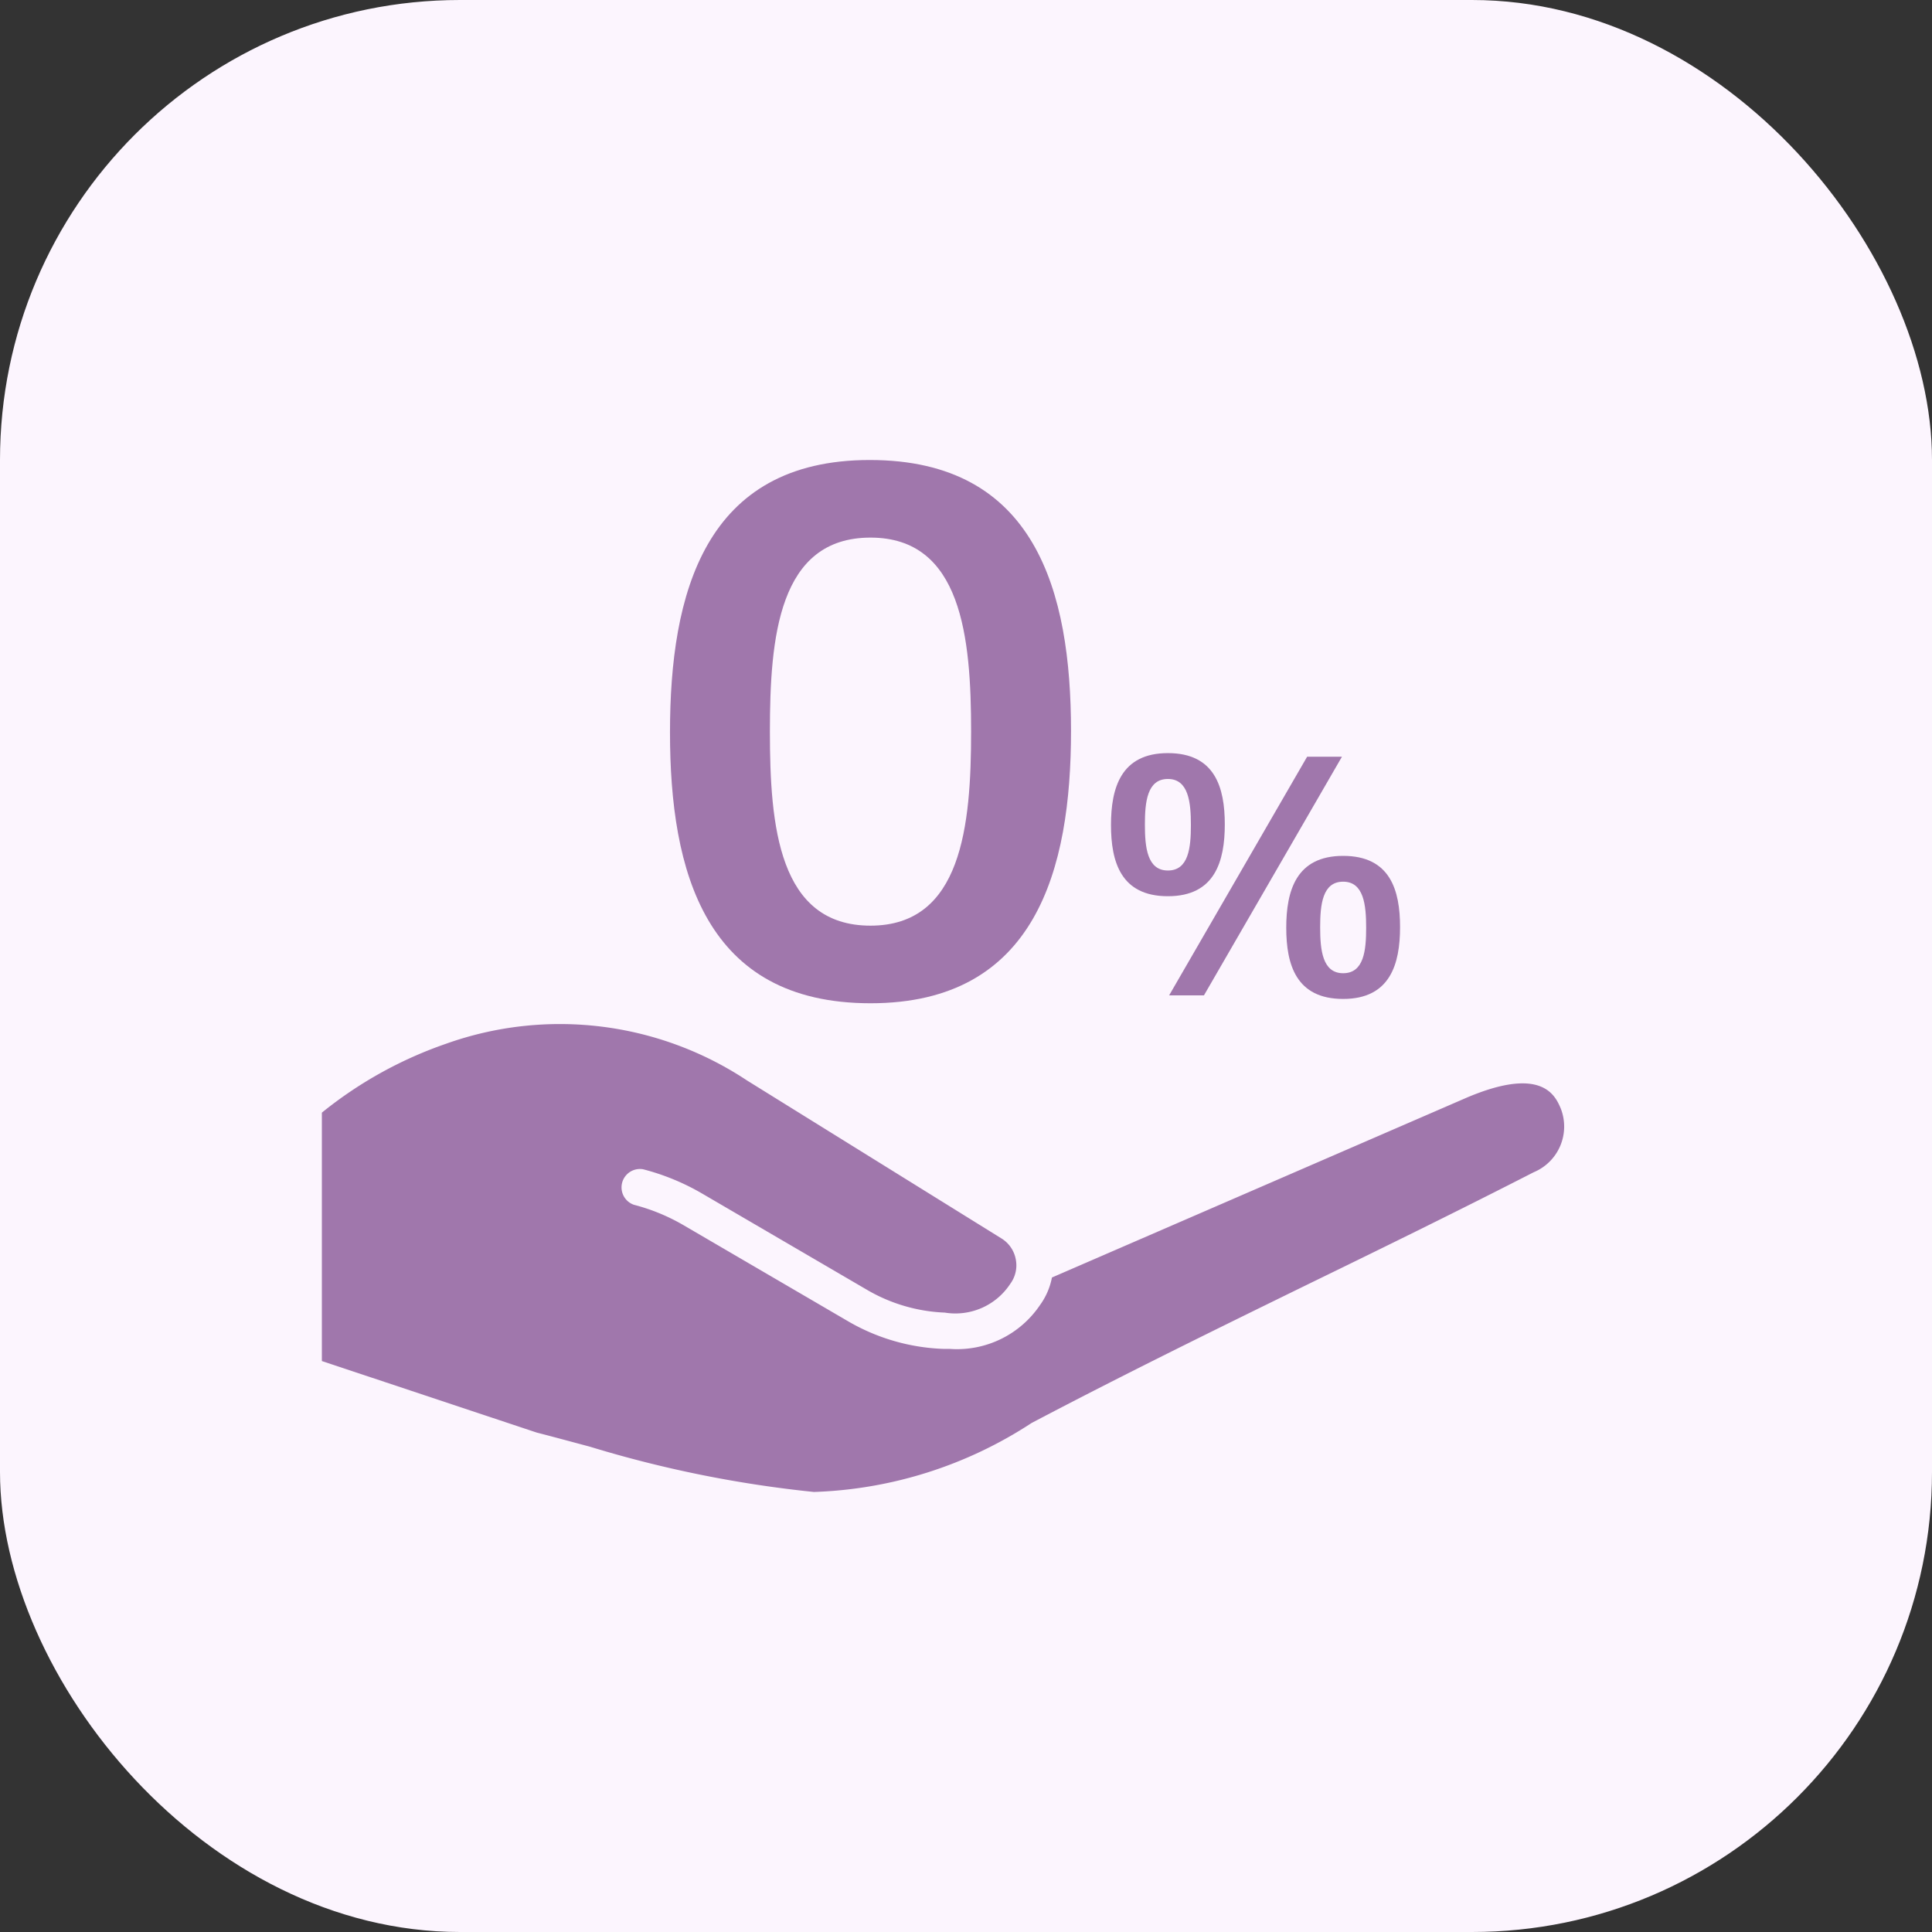 <svg xmlns="http://www.w3.org/2000/svg" width="42" height="42" viewBox="0 0 42 42">
  <rect x="0" y="0" width="42" height="42" fill="#333333" stroke="none"/>
  <g id="Group_16085" data-name="Group 16085" transform="translate(-410 -1019)">
    <rect id="Rectangle_288" data-name="Rectangle 288" width="42" height="42" rx="10" transform="translate(410 1019)" fill="#fcf5fe"/>
    <g id="Group_516" data-name="Group 516" transform="translate(648.74 -7444.41)">
      <path id="Path_1292" data-name="Path 1292" d="M2170.4,464.64c-1.6.82-3.244,1.626-4.834,2.4-1.993.975-4.055,1.985-6.054,3.037l-.025.013a9.187,9.187,0,0,1-4.733,1.5,25.579,25.579,0,0,1-4.876-.986c-.378-.1-.77-.208-1.15-.305l-4.671-1.555v-5.4a8.918,8.918,0,0,1,2.706-1.5,7.362,7.362,0,0,1,6.536.8l5.531,3.434a.679.679,0,0,1,.312.454.724.724,0,0,1,.013.134v0a.68.68,0,0,1-.133.4,1.426,1.426,0,0,1-1.422.625,3.635,3.635,0,0,1-1.7-.5l-3.576-2.088a5.04,5.04,0,0,0-1.283-.528.4.4,0,0,0-.2.772,4.257,4.257,0,0,1,1.081.445l3.576,2.088a4.424,4.424,0,0,0,2.08.6c.044,0,.088,0,.131,0a2.176,2.176,0,0,0,1.959-.952,1.491,1.491,0,0,0,.26-.6l9.049-3.924c.063-.026.127-.052.189-.075,1.443-.546,1.707.057,1.82.316A1.076,1.076,0,0,1,2170.4,464.64Z" transform="translate(-2375.8 8024.254)" fill="#a077ac"/>
      <path id="Path_1293" data-name="Path 1293" d="M2228.893,330.93c-3.593,0-4.343,2.906-4.343,5.921,0,3.031.765,5.889,4.359,5.889s4.359-2.906,4.359-5.921C2233.267,333.789,2232.5,330.93,2228.893,330.93Zm.016,10.123c-2,0-2.187-2.172-2.187-4.218s.187-4.218,2.187-4.218c1.984,0,2.187,2.171,2.187,4.218S2230.892,341.053,2228.908,341.053Z" transform="translate(-2448.725 8142.48)" fill="#a077ac"/>
      <path id="Path_1294" data-name="Path 1294" d="M2327.807,398.73c-1.025,0-1.237.763-1.237,1.562s.212,1.549,1.237,1.549,1.237-.763,1.237-1.562S2328.832,398.73,2327.807,398.73Zm0,2.552c-.452,0-.5-.509-.5-1s.05-.99.5-.99.5.509.5,1S2328.259,401.282,2327.807,401.282Z" transform="translate(-2541.158 8081.052)" fill="#a077ac"/>
      <path id="Path_1295" data-name="Path 1295" d="M2340.786,404.748l3-5.188h-.757l-3,5.188Z" transform="translate(-2553.353 8080.3)" fill="#a077ac"/>
      <path id="Path_1296" data-name="Path 1296" d="M2368.347,422.5c-1.025,0-1.237.763-1.237,1.562s.212,1.548,1.237,1.548,1.237-.763,1.237-1.562S2369.372,422.5,2368.347,422.5Zm0,2.551c-.452,0-.5-.509-.5-1s.05-.99.5-.99.5.509.5,1S2368.8,425.051,2368.347,425.051Z" transform="translate(-2577.888 8059.516)" fill="#a077ac"/>
    </g>
  </g>
</svg>

